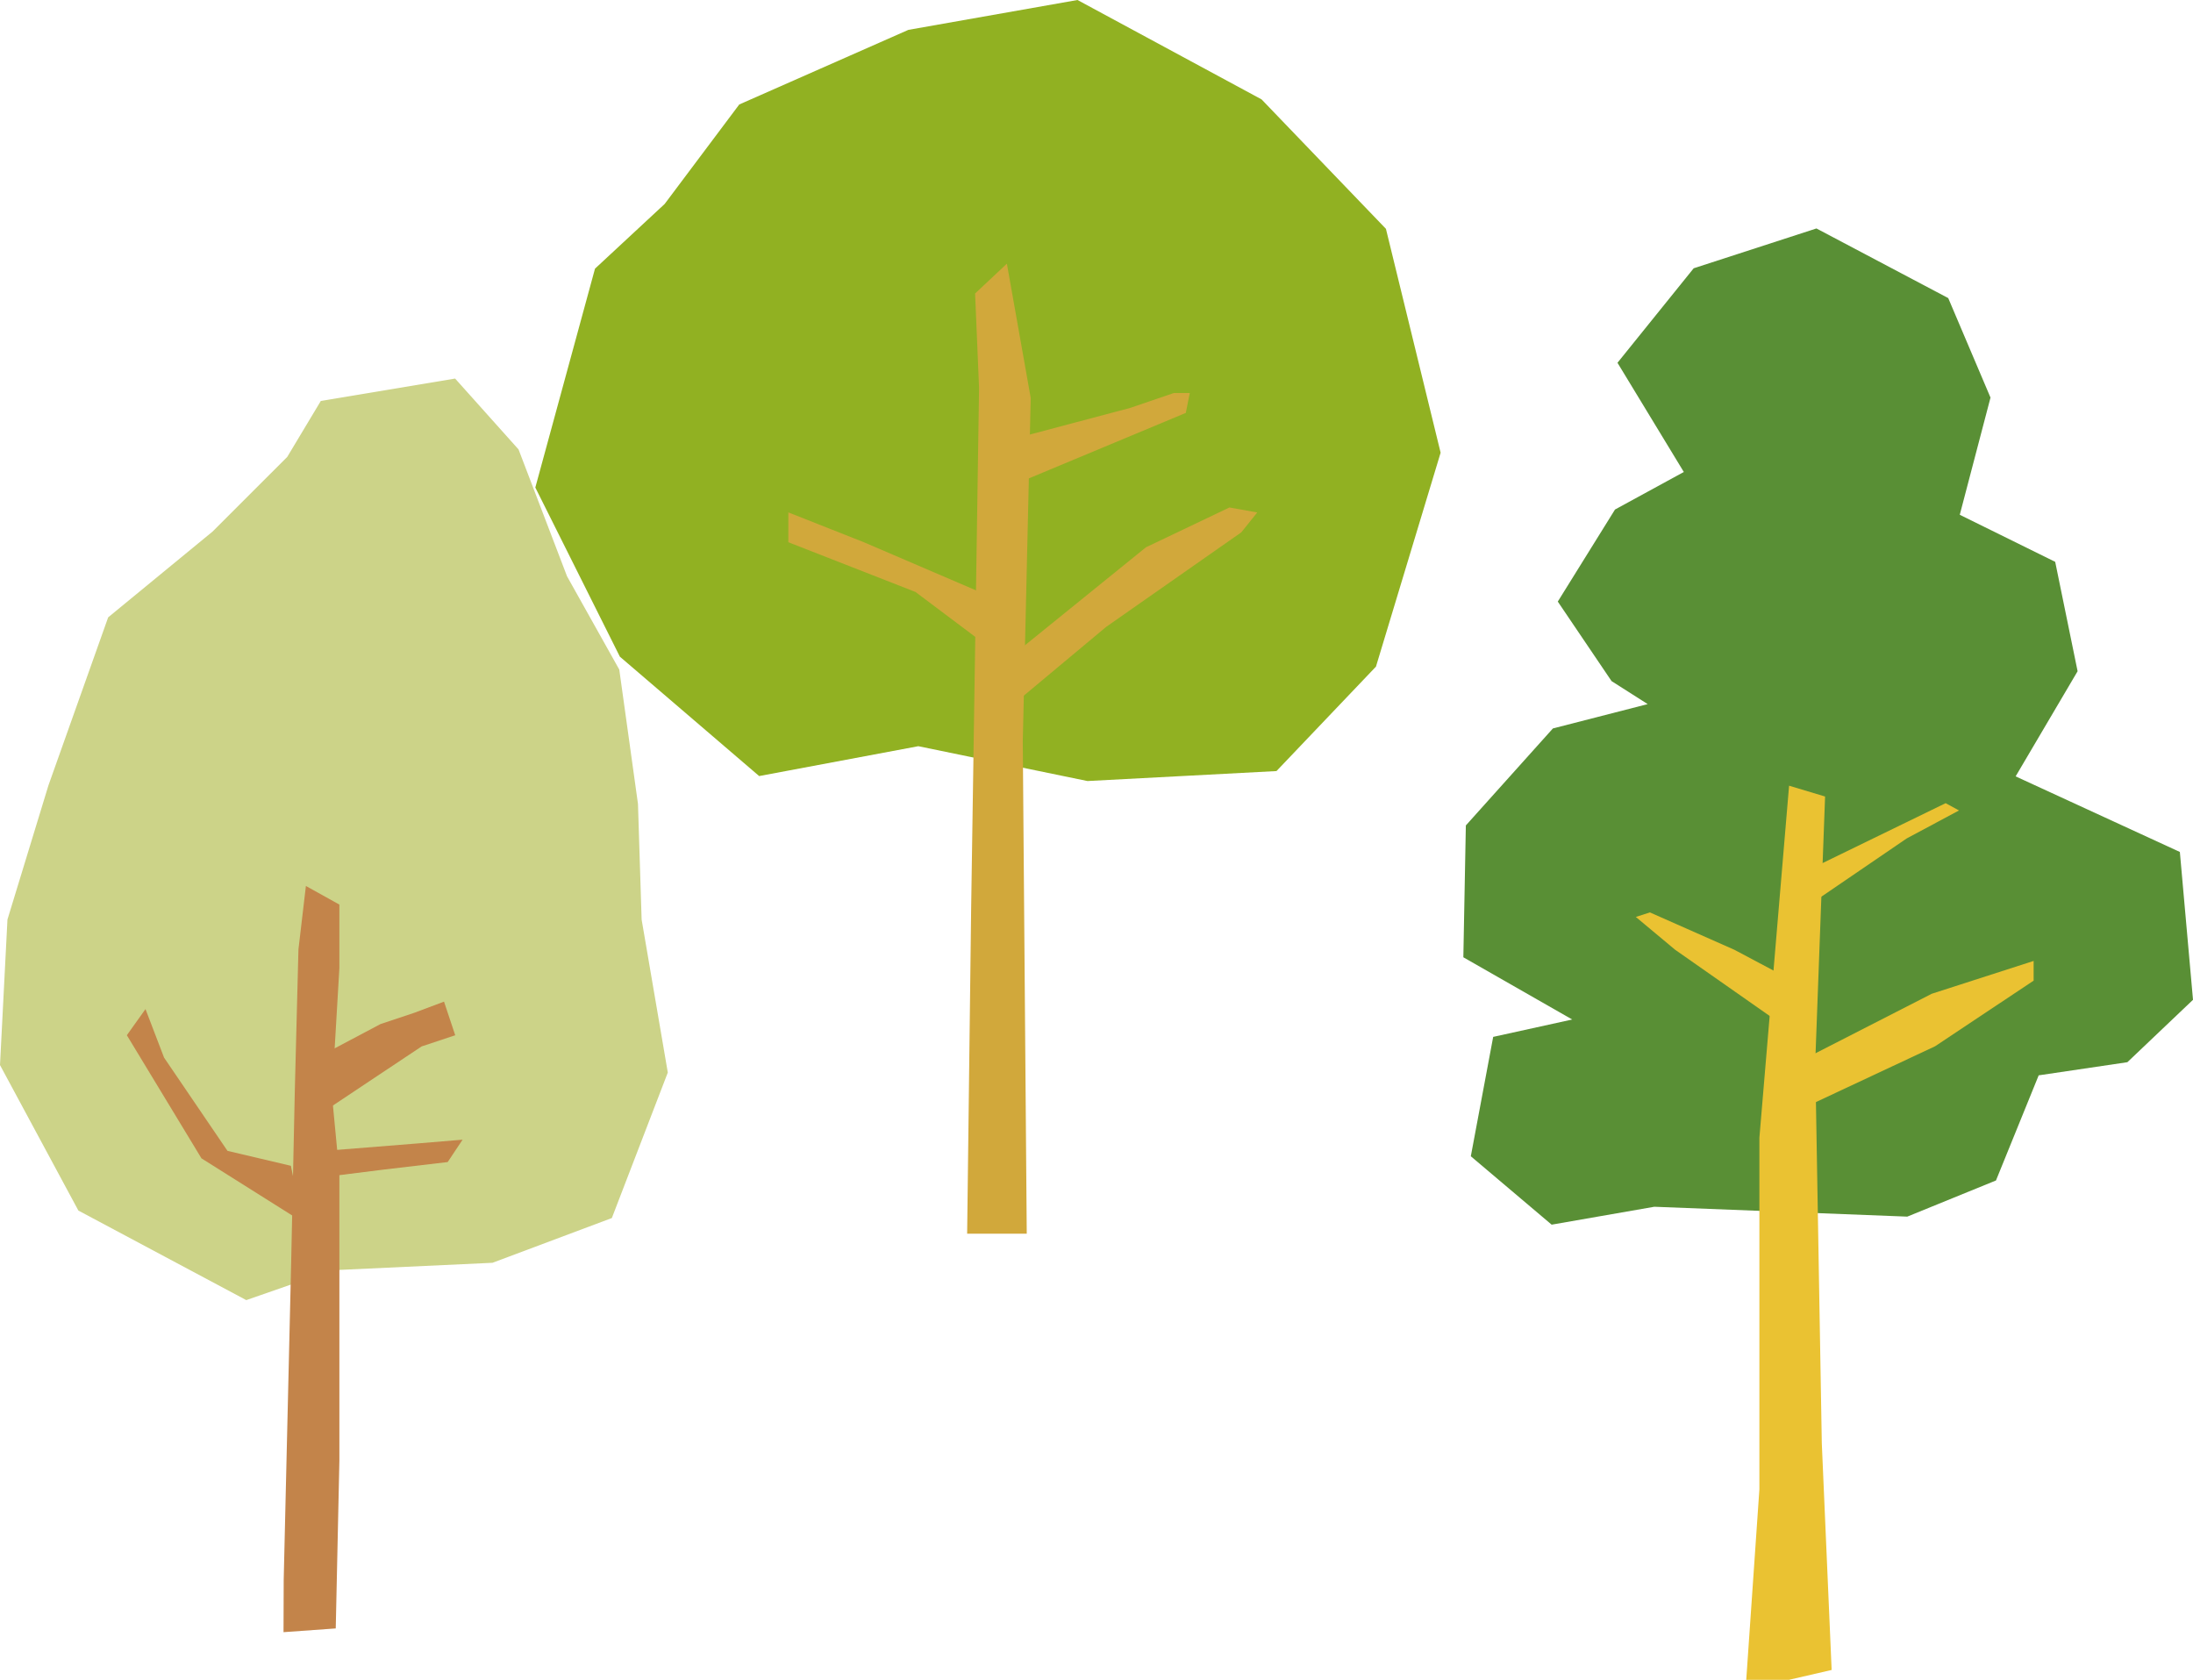 <svg xmlns="http://www.w3.org/2000/svg" width="120.309" height="92.147" viewBox="0 0 120.309 92.147"><g transform="translate(0 0)"><path d="M92.916,14.717,88.736,19.9l3.639,5.991L88.6,27.95,85.461,33l2.95,4.362,1.982,1.262-5.2,1.335-4.776,5.321-.137,7.232,5.972,3.413-4.335.953-1.227,6.549,4.434,3.752,5.633-.982,13.877.541,4.866-1.983,2.343-5.767,4.866-.721,3.6-3.423-.721-8.11-9.01-4.146,3.4-5.768-1.229-6-5.235-2.582L109.2,21.81l-2.319-5.458-7.231-3.82Z" fill="#598f35"/><path d="M96.521,62.411V81.694L95.8,92.147h2.343l2.342-.541-.54-12.435-.36-20.9.54-14.578L98.15,43.1Z" fill="#eac232"/><path d="M98.23,58.477l7.749-3.965,5.587-1.8v1.081l-5.406,3.6L97.689,61.36Z" fill="#eac232"/><path d="M99.47,54.394,95.148,52.1,90.514,50.05l-.772.249L91.9,52.1l5.407,3.785Z" fill="#eac232"/><path d="M99.211,47.722l7.528-3.664.733.4-2.865,1.532-5.662,3.864Z" fill="#eac232"/><path d="M59.112,0,49.834,1.638,40.556,5.731l-4.093,5.458-3.821,3.548L29.368,26.743l4.639,9.279,7.641,6.549,8.732-1.638,9.278,1.911,10.37-.547,5.458-5.73,3.547-11.734-3-12.28-6.822-7.1Z" fill="#91b122"/><path d="M53.058,67.676h3.27L56.11,40.66l.436-18.829-1.308-7.368L53.494,16.1l.218,5.184-.436,28.653Z" fill="#d1a83b"/><path d="M54.8,24.287,62,22.377l2.4-.819h.872l-.218,1.092-3.924,1.637-5.886,2.456Z" fill="#d1a83b"/><path d="M55.021,33.019l-7.63-3.275-4.142-1.637v1.637l6.976,2.729,4.36,3.275Z" fill="#d1a83b"/><path d="M55.457,36.021l7.412-6,4.578-2.183,1.526.273L68.1,29.2l-7.412,5.185L54.8,39.3Z" fill="#d1a83b"/><path d="M17.6,21.994l-1.842,3.07-4.094,4.093-5.73,4.708L2.66,43.075.409,50.442,0,58.424l4.3,7.982,9.21,4.912,4.707-1.638,8.8-.409,6.549-2.455,3.07-7.982L35.2,50.442,35,44.1,33.974,36.73l-2.866-5.117-2.66-6.959-3.48-3.888Z" fill="#ccd388"/><path d="M15.554,89.533l2.865-.205.2-9.21V64.359l-.409-4.3.409-6.958v-3.48L16.782,48.6l-.409,3.479-.2,7.778-.2,9.414-.409,17.4Z" fill="#c3844a"/><path d="M16.578,67.02l-5.526-3.479L6.959,56.787l1.023-1.433L9,58.015l3.48,5.116,3.479.819Z" fill="#c3844a"/><path d="M17.4,58.015l3.479-1.842,1.842-.614,1.638-.614.614,1.842-1.842.614L17.6,61.085Z" fill="#c3844a"/><path d="M17.806,63.131l5.117-.409,2.455-.205-.818,1.228-3.479.409-3.275.41Z" fill="#c3844a"/></g></svg>